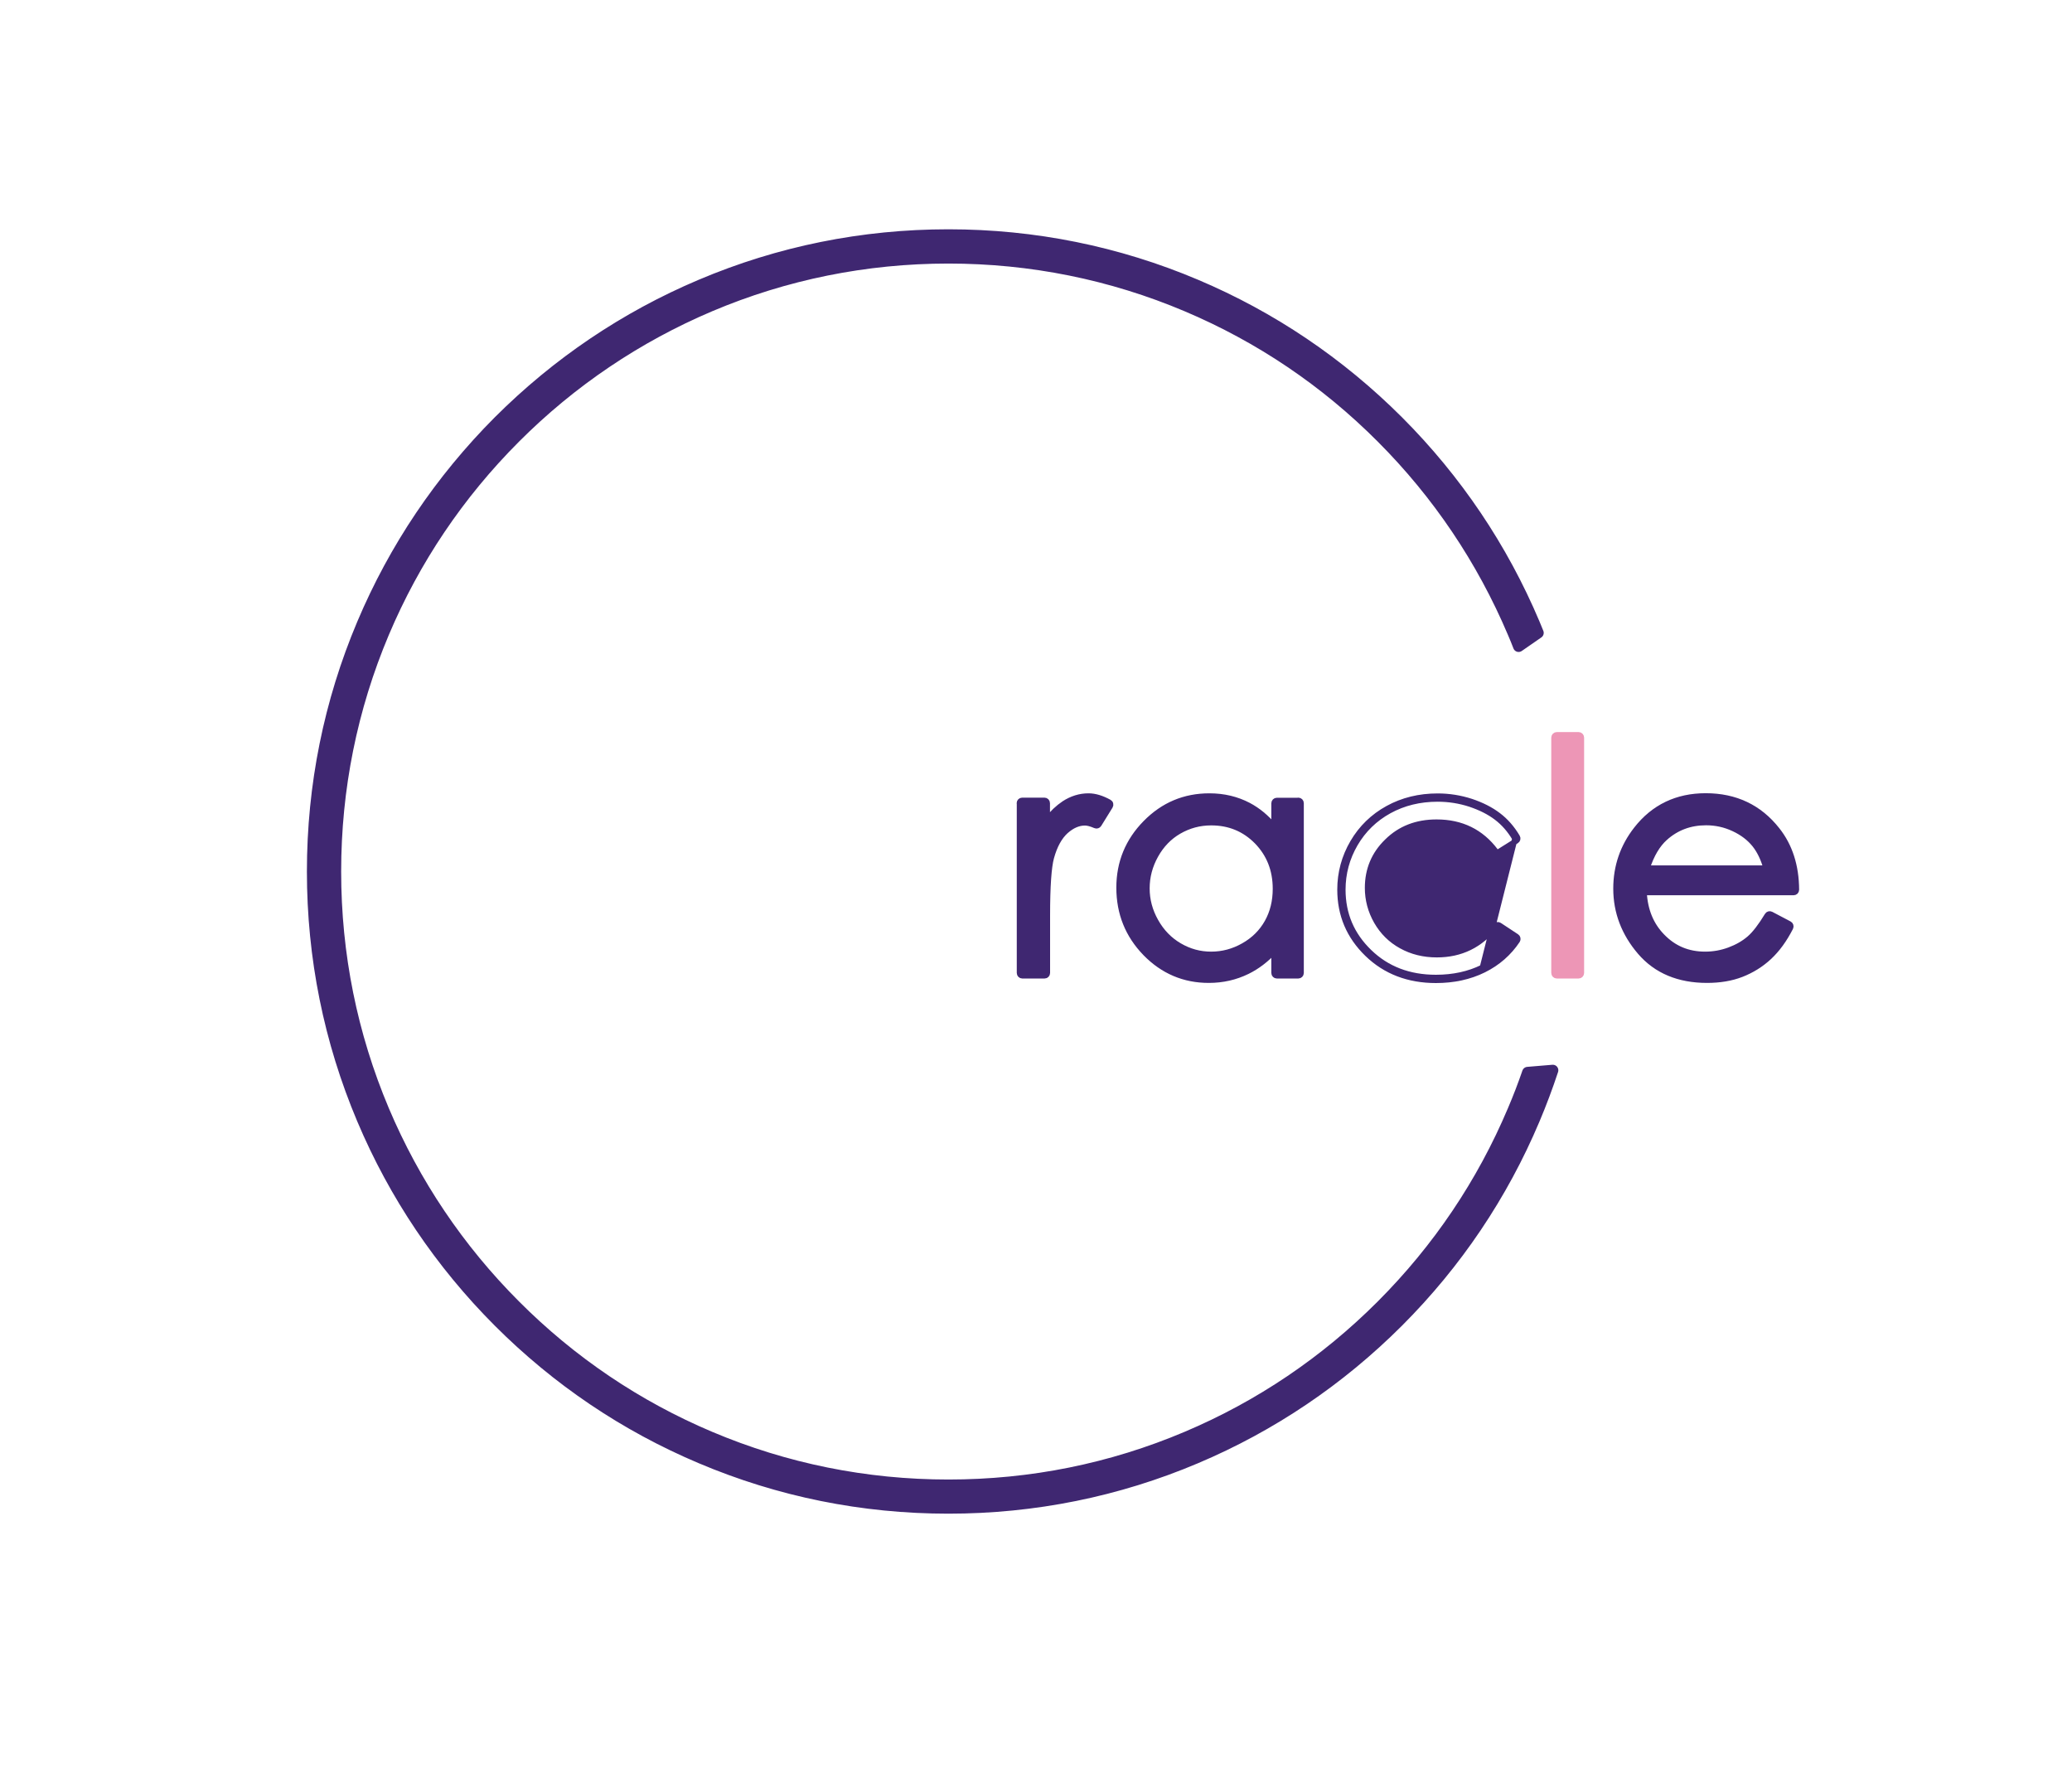 <svg width="75" height="64" viewBox="0 0 75 64" fill="none" xmlns="http://www.w3.org/2000/svg">
<path d="M37 28.969C36.945 28.969 36.9 29.013 36.9 29.069C36.9 29.079 36.901 29.088 36.904 29.097V35.216C36.904 35.271 36.949 35.316 37.004 35.316H37.81C37.865 35.316 37.91 35.271 37.91 35.216V33.137C37.91 32.071 37.961 31.373 38.053 31.039L38.053 31.039C38.176 30.592 38.357 30.279 38.581 30.077C38.811 29.875 39.04 29.779 39.274 29.779C39.363 29.779 39.491 29.811 39.65 29.88C39.695 29.9 39.748 29.883 39.775 29.841L40.186 29.176C40.2 29.153 40.204 29.124 40.197 29.098C40.191 29.071 40.173 29.049 40.149 29.036C39.888 28.892 39.64 28.813 39.4 28.813C39.09 28.813 38.794 28.904 38.51 29.09L38.51 29.09L38.51 29.091C38.3 29.231 38.097 29.422 37.906 29.663V29.069C37.906 29.013 37.861 28.969 37.806 28.969H37.004H37Z" fill="#3F2771" stroke="#3F2771" stroke-width="0.2" stroke-linecap="round" stroke-linejoin="round"/>
<path d="M47.094 29.069C47.094 29.013 47.05 28.969 46.995 28.969C46.984 28.969 46.975 28.97 46.966 28.973H46.218C46.163 28.973 46.118 29.018 46.118 29.073V29.914C45.844 29.587 45.536 29.33 45.191 29.148C44.768 28.926 44.295 28.813 43.776 28.813C42.877 28.813 42.108 29.135 41.469 29.785C40.829 30.435 40.508 31.218 40.508 32.127C40.508 33.058 40.829 33.848 41.46 34.498L41.46 34.499C42.095 35.149 42.859 35.475 43.755 35.475C44.261 35.475 44.725 35.367 45.151 35.158C45.504 34.985 45.825 34.74 46.118 34.426V35.216C46.118 35.271 46.163 35.316 46.218 35.316H46.995C47.05 35.316 47.094 35.271 47.094 35.216V29.073V29.069ZM42.676 30.085C43.035 29.879 43.42 29.774 43.843 29.774C44.501 29.774 45.05 30.004 45.496 30.456C45.943 30.915 46.169 31.483 46.169 32.169C46.169 32.621 46.071 33.021 45.871 33.379C45.67 33.736 45.386 34.018 45.015 34.228C44.644 34.439 44.254 34.543 43.839 34.543C43.429 34.543 43.048 34.439 42.69 34.229C42.332 34.02 42.047 33.726 41.833 33.345C41.618 32.964 41.514 32.568 41.514 32.153C41.514 31.733 41.619 31.337 41.829 30.96C42.039 30.583 42.32 30.29 42.676 30.085Z" fill="#3F2771" stroke="#3F2771" stroke-width="0.2" stroke-linecap="round" stroke-linejoin="round"/>
<path d="M54.234 29.511C53.959 29.301 53.63 29.136 53.244 29.007L53.244 29.007L53.243 29.007C52.856 28.882 52.455 28.817 52.038 28.817C51.376 28.817 50.772 28.964 50.236 29.259C49.7 29.553 49.275 29.966 48.968 30.491C48.661 31.015 48.505 31.588 48.505 32.199C48.505 33.114 48.835 33.889 49.492 34.526C50.151 35.164 50.982 35.48 51.975 35.48C52.617 35.48 53.195 35.355 53.706 35.103L53.706 35.103C54.212 34.852 54.62 34.495 54.924 34.038C54.938 34.016 54.944 33.989 54.938 33.963C54.933 33.937 54.918 33.914 54.895 33.899L54.27 33.487C54.227 33.459 54.169 33.468 54.137 33.509C53.585 34.209 52.879 34.552 52.008 34.552C51.533 34.552 51.105 34.446 50.727 34.236L50.726 34.236C50.344 34.026 50.047 33.732 49.829 33.353C49.611 32.972 49.503 32.564 49.503 32.136C49.503 31.477 49.735 30.914 50.211 30.453L50.211 30.453L50.211 30.453C50.682 29.989 51.276 29.758 52 29.758C52.901 29.758 53.609 30.106 54.131 30.799C54.162 30.841 54.22 30.851 54.264 30.824L54.889 30.432C54.935 30.404 54.95 30.343 54.922 30.297C54.732 29.975 54.501 29.713 54.234 29.511ZM54.234 29.511C54.234 29.511 54.234 29.511 54.234 29.511L54.173 29.59M54.234 29.511C54.234 29.511 54.234 29.511 54.234 29.511L54.173 29.59M54.173 29.59C54.429 29.784 54.652 30.036 54.836 30.348L53.661 35.014C53.166 35.258 52.604 35.38 51.975 35.38C51.005 35.38 50.2 35.073 49.562 34.454C48.924 33.836 48.605 33.087 48.605 32.199C48.605 31.606 48.757 31.05 49.054 30.541C49.352 30.032 49.764 29.632 50.284 29.346C50.804 29.06 51.392 28.917 52.038 28.917C52.445 28.917 52.835 28.98 53.212 29.102C53.59 29.229 53.909 29.388 54.173 29.59Z" fill="#3F2771" stroke="#3F2771" stroke-width="0.2" stroke-linecap="round" stroke-linejoin="round"/>
<path d="M56.351 26.596C56.296 26.596 56.251 26.64 56.251 26.696V35.216C56.251 35.271 56.296 35.316 56.351 35.316H57.14C57.195 35.316 57.24 35.271 57.24 35.216V26.696C57.24 26.64 57.195 26.596 57.14 26.596H56.351Z" fill="#ED96B6" stroke="#ED96B6" stroke-width="0.2" stroke-linecap="round" stroke-linejoin="round"/>
<path d="M64.105 33.091C64.058 33.066 64 33.082 63.973 33.127C63.731 33.524 63.52 33.8 63.322 33.97C63.122 34.142 62.881 34.28 62.597 34.386C62.314 34.491 62.02 34.543 61.721 34.543C61.097 34.543 60.583 34.327 60.161 33.888L60.161 33.888C59.761 33.476 59.544 32.95 59.509 32.303H64.923C64.949 32.303 64.975 32.292 64.994 32.274C65.012 32.255 65.023 32.229 65.023 32.203C65.018 31.343 64.787 30.617 64.326 30.037C63.681 29.217 62.816 28.809 61.742 28.809C60.697 28.809 59.858 29.213 59.234 30.012C58.742 30.64 58.495 31.361 58.495 32.161C58.495 33.015 58.79 33.783 59.367 34.456C59.952 35.138 60.766 35.475 61.788 35.475C62.247 35.475 62.667 35.407 63.037 35.263C63.405 35.119 63.739 34.915 64.034 34.641C64.33 34.366 64.588 34.011 64.811 33.574C64.835 33.525 64.816 33.465 64.768 33.44L64.105 33.091ZM63.519 30.574C63.689 30.788 63.828 31.069 63.928 31.422H59.62C59.778 30.934 59.996 30.57 60.269 30.325C60.682 29.955 61.178 29.77 61.755 29.77C62.106 29.77 62.439 29.843 62.757 29.992C63.077 30.142 63.328 30.335 63.519 30.574Z" fill="#3F2771" stroke="#3F2771" stroke-width="0.2" stroke-linecap="round" stroke-linejoin="round"/>
<path d="M55.296 38.813C55.137 39.275 54.961 39.733 54.767 40.187C53.651 42.829 52.052 45.203 50.013 47.245C47.977 49.283 45.602 50.888 42.962 52.005C40.225 53.165 37.321 53.749 34.329 53.749C31.332 53.749 28.428 53.161 25.696 52.005C23.056 50.888 20.681 49.287 18.645 47.245C16.61 45.208 15.007 42.829 13.89 40.187C12.736 37.452 12.149 34.544 12.149 31.544C12.149 28.544 12.736 25.637 13.89 22.902C15.007 20.259 16.606 17.885 18.645 15.843C20.681 13.805 23.056 12.204 25.696 11.083C28.428 9.927 31.337 9.339 34.329 9.339C37.321 9.339 40.23 9.927 42.962 11.083C45.602 12.2 47.977 13.801 50.013 15.843C52.048 17.881 53.647 20.259 54.767 22.902C54.839 23.066 54.906 23.233 54.969 23.397L55.678 22.906C55.632 22.792 55.586 22.683 55.54 22.57C54.381 19.826 52.719 17.36 50.608 15.246C48.493 13.133 46.03 11.469 43.289 10.31C40.452 9.108 37.435 8.499 34.329 8.499C31.223 8.499 28.206 9.108 25.369 10.31C22.628 11.469 20.165 13.133 18.05 15.246C15.939 17.364 14.277 19.83 13.118 22.574C11.918 25.414 11.309 28.435 11.309 31.544C11.309 34.653 11.918 37.674 13.118 40.514C14.277 43.258 15.939 45.724 18.05 47.838C20.165 49.955 22.624 51.615 25.369 52.774C28.206 53.976 31.223 54.585 34.329 54.585C37.435 54.585 40.452 53.976 43.289 52.774C46.03 51.615 48.493 49.951 50.608 47.838C52.724 45.72 54.381 43.258 55.54 40.514C55.787 39.93 56.01 39.334 56.207 38.737L55.296 38.813Z" fill="#3F2771" stroke="#3F2771" stroke-width="0.4" stroke-linecap="round" stroke-linejoin="round"/>
</svg>
